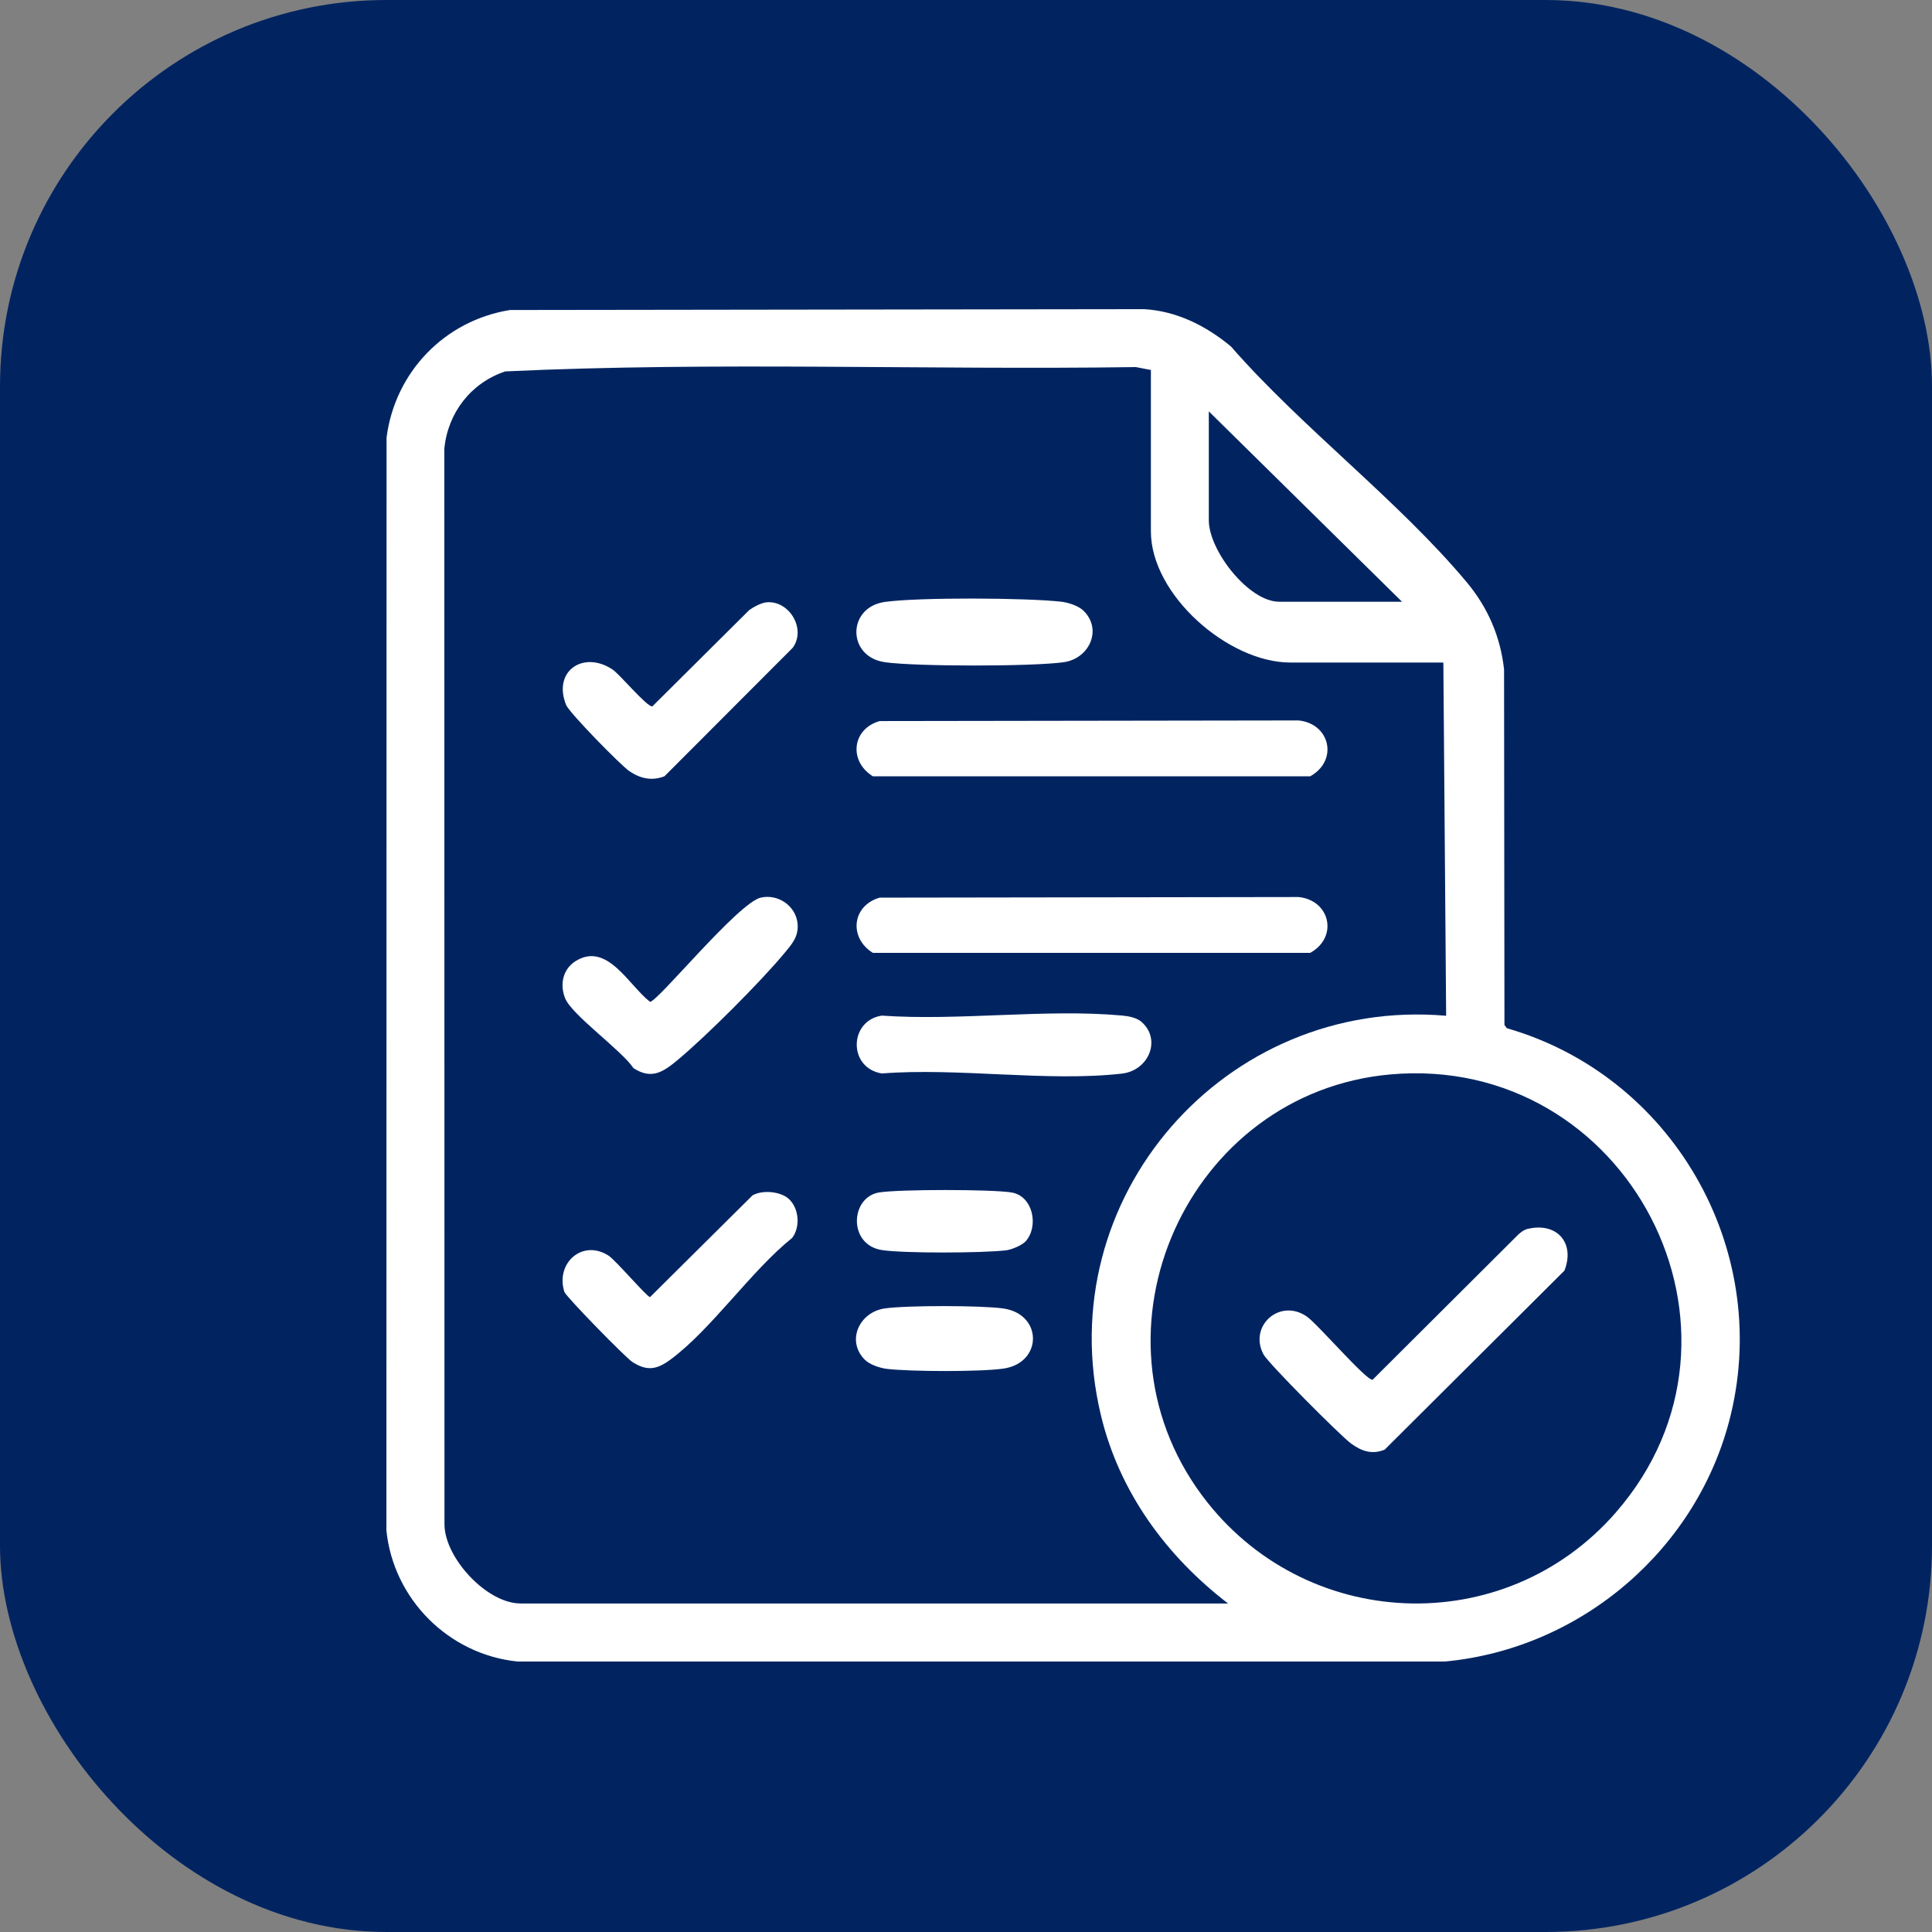<?xml version="1.0" encoding="UTF-8"?> <svg xmlns="http://www.w3.org/2000/svg" width="50" height="50" viewBox="0 0 50 50" fill="none"><rect x="0" y="0" width="50" height="50" fill="#808080" stroke="none"/><rect width="50" height="50" rx="10" fill="#012461"></rect><g clip-path="url(#clip0_75_1330)"><path d="M38.996 26.609L38.935 26.527L38.925 17.325C38.831 16.475 38.508 15.728 37.963 15.073C36.198 12.958 33.691 11.068 31.857 8.967C31.217 8.435 30.457 8.05 29.61 8.001L13.201 8.023C11.512 8.292 10.222 9.626 10.004 11.325L10 39.607C10.182 41.39 11.615 42.818 13.393 43H37.394C40.936 42.669 43.959 40.069 44.792 36.615C45.84 32.272 43.256 27.834 38.996 26.61V26.609ZM31.284 10.646L36.284 15.573H33.106C32.313 15.573 31.284 14.245 31.284 13.467V10.646ZM13.466 41.497C12.608 41.497 11.516 40.334 11.503 39.461L11.499 11.607C11.594 10.676 12.191 9.908 13.075 9.612C18.488 9.358 23.96 9.579 29.395 9.5L29.785 9.575V13.753C29.785 15.393 31.787 17.146 33.391 17.146H37.354L37.426 26.288C31.716 25.792 27.149 30.996 28.489 36.616C28.964 38.61 30.18 40.267 31.783 41.499H13.466V41.497ZM41.819 39.142C38.923 42.464 33.735 42.232 31.112 38.706C27.95 34.456 30.739 28.274 35.983 27.806C42.123 27.259 45.886 34.475 41.819 39.141V39.142Z" fill="white"></path><path d="M22.59 20.09H33.908C34.643 19.683 34.422 18.725 33.605 18.645L22.765 18.661C22.043 18.869 21.964 19.703 22.589 20.09H22.59Z" fill="white"></path><path d="M33.606 23.215L22.766 23.231C22.044 23.439 21.965 24.274 22.59 24.66H33.908C34.643 24.253 34.422 23.295 33.605 23.215H33.606Z" fill="white"></path><path d="M19.695 23.228C19.107 23.358 17.02 25.927 16.823 25.927C16.274 25.504 15.718 24.372 14.905 24.868C14.566 25.075 14.48 25.478 14.627 25.839C14.805 26.272 16.081 27.176 16.394 27.643C16.867 27.951 17.169 27.738 17.539 27.431C18.278 26.816 19.674 25.42 20.289 24.681C20.49 24.439 20.673 24.243 20.641 23.902C20.597 23.447 20.141 23.131 19.696 23.229L19.695 23.228Z" fill="white"></path><path d="M19.839 15.588C19.704 15.6 19.508 15.705 19.393 15.786L16.883 18.281C16.748 18.305 16.042 17.453 15.853 17.327C15.101 16.826 14.296 17.365 14.651 18.244C14.732 18.445 16.069 19.811 16.291 19.96C16.572 20.148 16.866 20.218 17.196 20.09L20.514 16.766C20.873 16.283 20.427 15.533 19.838 15.588H19.839Z" fill="white"></path><path d="M20.407 31.022C20.192 30.832 19.729 30.79 19.474 30.937L16.823 33.569C16.747 33.569 15.94 32.622 15.752 32.498C15.079 32.061 14.371 32.683 14.605 33.432C14.644 33.554 16.189 35.134 16.362 35.245C16.749 35.496 17.006 35.443 17.361 35.179C18.419 34.393 19.438 32.89 20.502 32.036C20.721 31.747 20.676 31.259 20.408 31.023L20.407 31.022Z" fill="white"></path><path d="M29.549 26.451C29.42 26.337 29.208 26.297 29.038 26.282C27.066 26.102 24.822 26.425 22.82 26.284C21.966 26.415 21.946 27.644 22.825 27.781C24.789 27.626 27.114 28.004 29.033 27.785C29.73 27.706 30.061 26.906 29.547 26.451H29.549Z" fill="white"></path><path d="M22.899 17.138C23.713 17.252 26.714 17.252 27.529 17.138C28.188 17.045 28.535 16.3 28.047 15.811C27.917 15.68 27.648 15.593 27.464 15.572C26.562 15.47 23.776 15.455 22.9 15.578C21.918 15.716 21.917 16.999 22.9 17.137L22.899 17.138Z" fill="white"></path><path d="M25.958 33.862C25.375 33.783 23.479 33.78 22.899 33.862C22.24 33.955 21.893 34.7 22.381 35.189C22.511 35.32 22.78 35.407 22.964 35.428C23.589 35.498 25.344 35.505 25.957 35.421C26.99 35.281 26.993 34.003 25.957 33.862H25.958Z" fill="white"></path><path d="M26.037 32.358C26.187 32.34 26.455 32.226 26.548 32.12C26.887 31.736 26.738 30.949 26.173 30.86C25.649 30.777 23.277 30.777 22.754 30.86C22.006 30.979 21.939 32.214 22.825 32.352C23.396 32.439 25.443 32.43 26.037 32.358Z" fill="white"></path><path d="M39.548 31.8C39.442 31.825 39.358 31.888 39.281 31.962L35.523 35.708C35.363 35.737 34.1 34.265 33.819 34.071C33.122 33.589 32.31 34.314 32.698 35.05C32.819 35.279 34.69 37.156 34.962 37.356C35.232 37.554 35.506 37.653 35.836 37.516L40.487 32.884C40.768 32.173 40.299 31.629 39.548 31.801V31.8Z" fill="white"></path></g><defs><clipPath id="clip0_75_1330"><rect width="35.024" height="35" fill="white" transform="translate(10 8)"></rect></clipPath></defs></svg> 